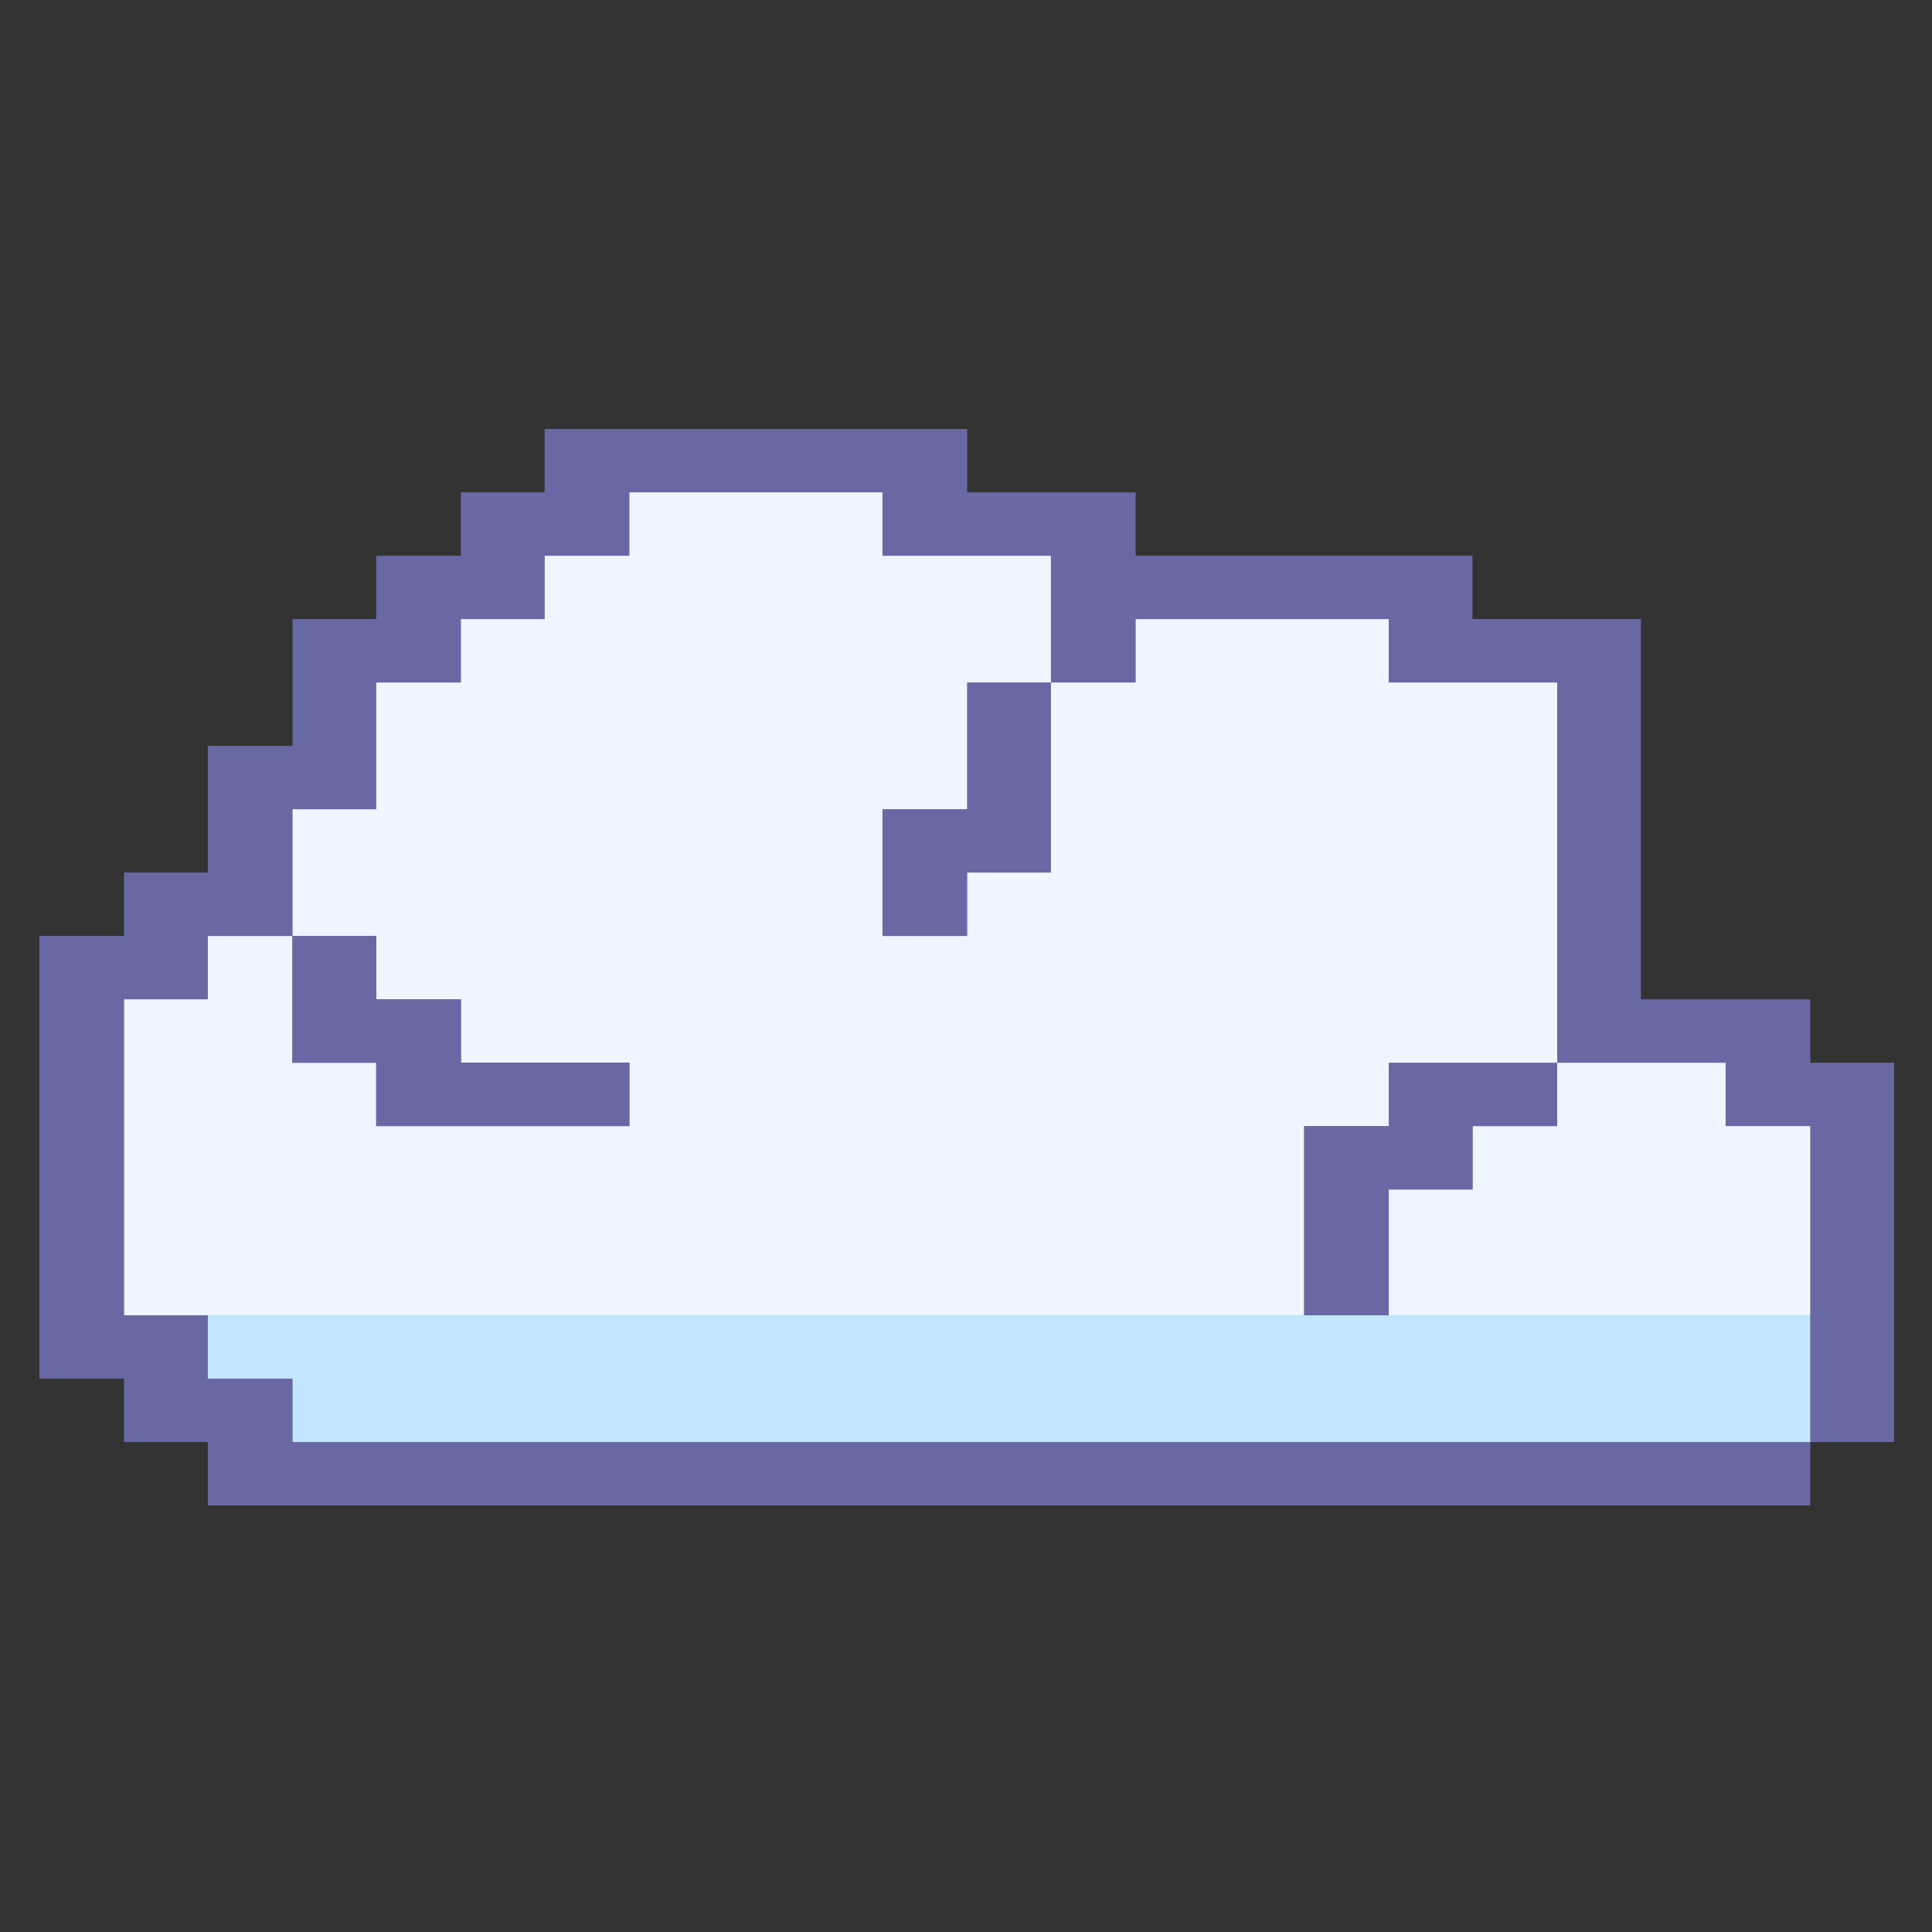<svg xmlns="http://www.w3.org/2000/svg" xmlns:xlink="http://www.w3.org/1999/xlink" width="250" zoomAndPan="magnify" viewBox="0 0 187.5 187.5" height="250" preserveAspectRatio="xMidYMid meet" version="1.0"><rect x="0" y="0" width="187.5" height="187.5" fill="#333333" stroke="none"/><defs><clipPath id="id1"><path d="M 3.82 41.367 L 183.82 41.367 L 183.82 146.367 L 3.82 146.367 Z M 3.82 41.367 " clip-rule="nonzero"/></clipPath></defs><g clip-path="url(#id1)"><path fill="#6869a4" d="M 175.691 103.137 L 175.691 96.984 L 159.254 96.984 L 159.254 60.082 L 142.906 60.082 L 142.906 53.934 L 110.211 53.934 L 110.211 47.781 L 93.863 47.781 L 93.863 41.633 L 52.859 41.633 L 52.859 47.781 L 44.73 47.781 L 44.73 53.934 L 36.512 53.934 L 36.512 60.082 L 28.387 60.082 L 28.387 72.383 L 20.168 72.383 L 20.168 84.684 L 12.039 84.684 L 12.039 90.836 L 3.82 90.836 L 3.82 133.797 L 12.039 133.797 L 12.039 139.949 L 20.168 139.949 L 20.168 146.098 L 175.691 146.098 L 175.691 139.949 L 28.387 139.949 L 28.387 133.797 L 20.168 133.797 L 20.168 127.648 L 12.039 127.648 L 12.039 96.984 L 20.168 96.984 L 20.168 90.836 L 28.387 90.836 L 28.387 78.535 L 36.512 78.535 L 36.512 66.234 L 44.73 66.234 L 44.73 60.082 L 52.859 60.082 L 52.859 53.934 L 61.078 53.934 L 61.078 47.781 L 85.645 47.781 L 85.645 53.934 L 101.992 53.934 L 101.992 66.234 L 110.211 66.234 L 110.211 60.082 L 134.777 60.082 L 134.777 66.234 L 151.125 66.234 L 151.125 103.137 L 167.473 103.137 L 167.473 109.285 L 175.691 109.285 L 175.691 139.949 L 183.82 139.949 L 183.82 103.137 Z M 175.691 103.137 " fill-opacity="1" fill-rule="nonzero"/></g><path fill="#c2e6ff" d="M 175.691 127.648 L 20.168 127.648 L 20.168 133.797 L 28.387 133.797 L 28.387 139.949 L 175.691 139.949 Z M 175.691 127.648 " fill-opacity="1" fill-rule="nonzero"/><path fill="#eef6ff" d="M 142.906 109.285 L 142.906 115.438 L 134.777 115.438 L 134.777 127.648 L 175.691 127.648 L 175.691 109.285 L 167.473 109.285 L 167.473 103.137 L 151.125 103.137 L 151.125 109.285 Z M 142.906 109.285 " fill-opacity="1" fill-rule="nonzero"/><path fill="#6869a4" d="M 134.777 103.137 L 134.777 109.285 L 126.559 109.285 L 126.559 127.648 L 134.777 127.648 L 134.777 115.438 L 142.906 115.438 L 142.906 109.285 L 151.125 109.285 L 151.125 103.137 Z M 134.777 103.137 " fill-opacity="1" fill-rule="nonzero"/><path fill="#6869a4" d="M 93.863 72.383 L 93.863 78.535 L 85.645 78.535 L 85.645 90.836 L 93.863 90.836 L 93.863 84.684 L 101.992 84.684 L 101.992 66.234 L 93.863 66.234 Z M 93.863 72.383 " fill-opacity="1" fill-rule="nonzero"/><path fill="#eef6ff" d="M 36.512 127.648 L 126.559 127.648 L 126.559 109.285 L 134.777 109.285 L 134.777 103.137 L 151.125 103.137 L 151.125 66.234 L 134.777 66.234 L 134.777 60.082 L 110.211 60.082 L 110.211 66.234 L 101.992 66.234 L 101.992 84.684 L 93.863 84.684 L 93.863 90.836 L 85.645 90.836 L 85.645 78.535 L 93.863 78.535 L 93.863 66.234 L 101.992 66.234 L 101.992 53.934 L 85.645 53.934 L 85.645 47.781 L 61.078 47.781 L 61.078 53.934 L 52.859 53.934 L 52.859 60.082 L 44.73 60.082 L 44.73 66.234 L 36.512 66.234 L 36.512 78.535 L 28.387 78.535 L 28.387 90.836 L 36.512 90.836 L 36.512 96.984 L 44.73 96.984 L 44.73 103.137 L 61.078 103.137 L 61.078 109.285 L 36.512 109.285 L 36.512 103.137 L 28.387 103.137 L 28.387 90.836 L 20.168 90.836 L 20.168 96.984 L 12.039 96.984 L 12.039 127.648 Z M 36.512 127.648 " fill-opacity="1" fill-rule="nonzero"/><path fill="#6869a4" d="M 28.387 103.137 L 36.512 103.137 L 36.512 109.285 L 61.078 109.285 L 61.078 103.137 L 44.73 103.137 L 44.73 96.984 L 36.512 96.984 L 36.512 90.836 L 28.387 90.836 Z M 28.387 103.137 " fill-opacity="1" fill-rule="nonzero"/></svg>